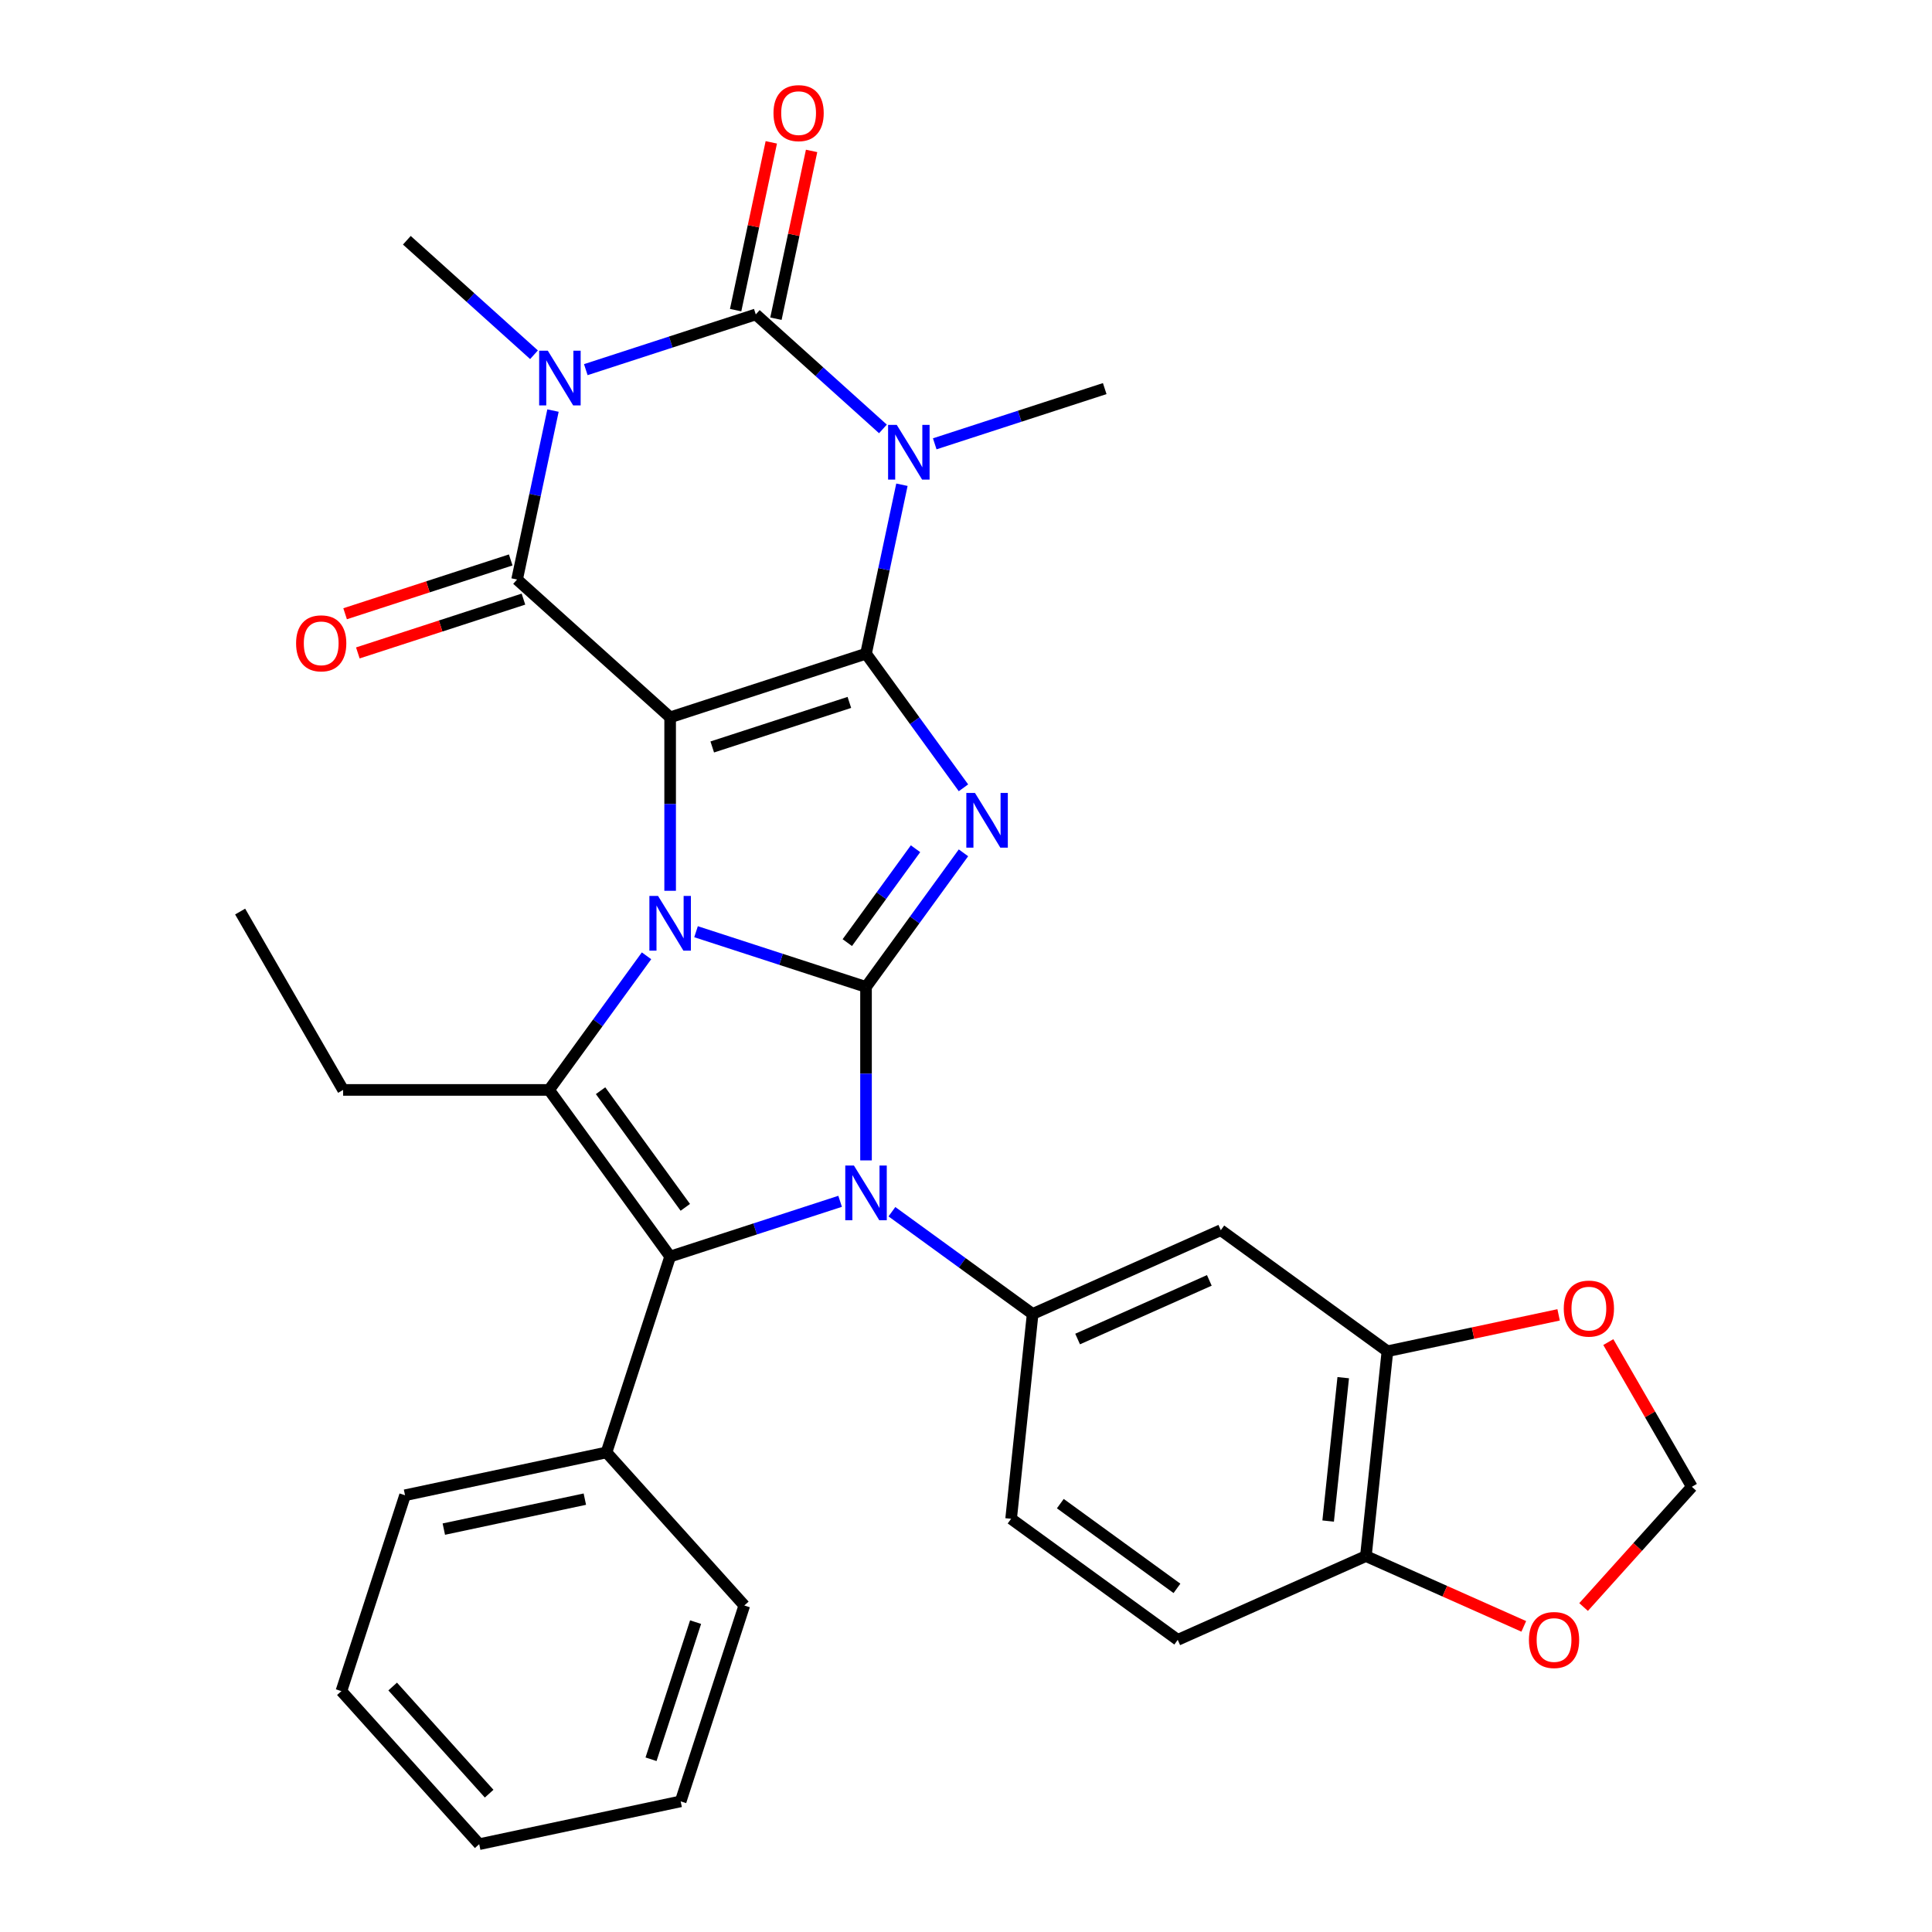 <?xml version='1.0' encoding='iso-8859-1'?>
<svg version='1.1' baseProfile='full'
              xmlns='http://www.w3.org/2000/svg'
                      xmlns:rdkit='http://www.rdkit.org/xml'
                      xmlns:xlink='http://www.w3.org/1999/xlink'
                  xml:space='preserve'
width='1000px' height='1000px' viewBox='0 0 1000 1000'>
<!-- END OF HEADER -->
<rect style='opacity:1.0;fill:#FFFFFF;stroke:none' width='1000' height='1000' x='0' y='0'> </rect>
<path class='bond-2' d='M 448.25,510.84 L 404.259,496.546' style='fill:none;fill-rule:evenodd;stroke:#000000;stroke-width:6px;stroke-linecap:butt;stroke-linejoin:miter;stroke-opacity:1' />
<path class='bond-2' d='M 404.259,496.546 L 360.269,482.253' style='fill:none;fill-rule:evenodd;stroke:#0000FF;stroke-width:6px;stroke-linecap:butt;stroke-linejoin:miter;stroke-opacity:1' />
<path class='bond-3' d='M 448.25,510.84 L 473.468,476.13' style='fill:none;fill-rule:evenodd;stroke:#000000;stroke-width:6px;stroke-linecap:butt;stroke-linejoin:miter;stroke-opacity:1' />
<path class='bond-3' d='M 473.468,476.13 L 498.686,441.42' style='fill:none;fill-rule:evenodd;stroke:#0000FF;stroke-width:6px;stroke-linecap:butt;stroke-linejoin:miter;stroke-opacity:1' />
<path class='bond-3' d='M 438.566,487.895 L 456.219,463.598' style='fill:none;fill-rule:evenodd;stroke:#000000;stroke-width:6px;stroke-linecap:butt;stroke-linejoin:miter;stroke-opacity:1' />
<path class='bond-3' d='M 456.219,463.598 L 473.872,439.301' style='fill:none;fill-rule:evenodd;stroke:#0000FF;stroke-width:6px;stroke-linecap:butt;stroke-linejoin:miter;stroke-opacity:1' />
<path class='bond-4' d='M 448.25,510.84 L 448.25,555.729' style='fill:none;fill-rule:evenodd;stroke:#000000;stroke-width:6px;stroke-linecap:butt;stroke-linejoin:miter;stroke-opacity:1' />
<path class='bond-4' d='M 448.25,555.729 L 448.25,600.619' style='fill:none;fill-rule:evenodd;stroke:#0000FF;stroke-width:6px;stroke-linecap:butt;stroke-linejoin:miter;stroke-opacity:1' />
<path class='bond-0' d='M 346.863,371.293 L 346.863,416.183' style='fill:none;fill-rule:evenodd;stroke:#000000;stroke-width:6px;stroke-linecap:butt;stroke-linejoin:miter;stroke-opacity:1' />
<path class='bond-0' d='M 346.863,416.183 L 346.863,461.072' style='fill:none;fill-rule:evenodd;stroke:#0000FF;stroke-width:6px;stroke-linecap:butt;stroke-linejoin:miter;stroke-opacity:1' />
<path class='bond-8' d='M 346.863,371.293 L 267.641,299.961' style='fill:none;fill-rule:evenodd;stroke:#000000;stroke-width:6px;stroke-linecap:butt;stroke-linejoin:miter;stroke-opacity:1' />
<path class='bond-32' d='M 346.863,371.293 L 448.25,338.351' style='fill:none;fill-rule:evenodd;stroke:#000000;stroke-width:6px;stroke-linecap:butt;stroke-linejoin:miter;stroke-opacity:1' />
<path class='bond-32' d='M 368.66,386.629 L 439.63,363.57' style='fill:none;fill-rule:evenodd;stroke:#000000;stroke-width:6px;stroke-linecap:butt;stroke-linejoin:miter;stroke-opacity:1' />
<path class='bond-1' d='M 448.25,338.351 L 473.468,373.061' style='fill:none;fill-rule:evenodd;stroke:#000000;stroke-width:6px;stroke-linecap:butt;stroke-linejoin:miter;stroke-opacity:1' />
<path class='bond-1' d='M 473.468,373.061 L 498.686,407.77' style='fill:none;fill-rule:evenodd;stroke:#0000FF;stroke-width:6px;stroke-linecap:butt;stroke-linejoin:miter;stroke-opacity:1' />
<path class='bond-5' d='M 448.25,338.351 L 457.544,294.626' style='fill:none;fill-rule:evenodd;stroke:#000000;stroke-width:6px;stroke-linecap:butt;stroke-linejoin:miter;stroke-opacity:1' />
<path class='bond-5' d='M 457.544,294.626 L 466.838,250.902' style='fill:none;fill-rule:evenodd;stroke:#0000FF;stroke-width:6px;stroke-linecap:butt;stroke-linejoin:miter;stroke-opacity:1' />
<path class='bond-10' d='M 334.639,494.722 L 309.421,529.432' style='fill:none;fill-rule:evenodd;stroke:#0000FF;stroke-width:6px;stroke-linecap:butt;stroke-linejoin:miter;stroke-opacity:1' />
<path class='bond-10' d='M 309.421,529.432 L 284.203,564.142' style='fill:none;fill-rule:evenodd;stroke:#000000;stroke-width:6px;stroke-linecap:butt;stroke-linejoin:miter;stroke-opacity:1' />
<path class='bond-9' d='M 434.845,621.799 L 390.854,636.093' style='fill:none;fill-rule:evenodd;stroke:#0000FF;stroke-width:6px;stroke-linecap:butt;stroke-linejoin:miter;stroke-opacity:1' />
<path class='bond-9' d='M 390.854,636.093 L 346.863,650.386' style='fill:none;fill-rule:evenodd;stroke:#000000;stroke-width:6px;stroke-linecap:butt;stroke-linejoin:miter;stroke-opacity:1' />
<path class='bond-11' d='M 461.655,627.183 L 498.075,653.644' style='fill:none;fill-rule:evenodd;stroke:#0000FF;stroke-width:6px;stroke-linecap:butt;stroke-linejoin:miter;stroke-opacity:1' />
<path class='bond-11' d='M 498.075,653.644 L 534.494,680.104' style='fill:none;fill-rule:evenodd;stroke:#000000;stroke-width:6px;stroke-linecap:butt;stroke-linejoin:miter;stroke-opacity:1' />
<path class='bond-7' d='M 457.009,222.007 L 424.1,192.376' style='fill:none;fill-rule:evenodd;stroke:#0000FF;stroke-width:6px;stroke-linecap:butt;stroke-linejoin:miter;stroke-opacity:1' />
<path class='bond-7' d='M 424.1,192.376 L 391.192,162.745' style='fill:none;fill-rule:evenodd;stroke:#000000;stroke-width:6px;stroke-linecap:butt;stroke-linejoin:miter;stroke-opacity:1' />
<path class='bond-22' d='M 483.819,229.721 L 527.81,215.427' style='fill:none;fill-rule:evenodd;stroke:#0000FF;stroke-width:6px;stroke-linecap:butt;stroke-linejoin:miter;stroke-opacity:1' />
<path class='bond-22' d='M 527.81,215.427 L 571.801,201.134' style='fill:none;fill-rule:evenodd;stroke:#000000;stroke-width:6px;stroke-linecap:butt;stroke-linejoin:miter;stroke-opacity:1' />
<path class='bond-6' d='M 286.229,212.512 L 276.935,256.237' style='fill:none;fill-rule:evenodd;stroke:#0000FF;stroke-width:6px;stroke-linecap:butt;stroke-linejoin:miter;stroke-opacity:1' />
<path class='bond-6' d='M 276.935,256.237 L 267.641,299.961' style='fill:none;fill-rule:evenodd;stroke:#000000;stroke-width:6px;stroke-linecap:butt;stroke-linejoin:miter;stroke-opacity:1' />
<path class='bond-23' d='M 276.4,183.617 L 243.492,153.986' style='fill:none;fill-rule:evenodd;stroke:#0000FF;stroke-width:6px;stroke-linecap:butt;stroke-linejoin:miter;stroke-opacity:1' />
<path class='bond-23' d='M 243.492,153.986 L 210.583,124.355' style='fill:none;fill-rule:evenodd;stroke:#000000;stroke-width:6px;stroke-linecap:butt;stroke-linejoin:miter;stroke-opacity:1' />
<path class='bond-34' d='M 303.211,191.331 L 347.201,177.038' style='fill:none;fill-rule:evenodd;stroke:#0000FF;stroke-width:6px;stroke-linecap:butt;stroke-linejoin:miter;stroke-opacity:1' />
<path class='bond-34' d='M 347.201,177.038 L 391.192,162.745' style='fill:none;fill-rule:evenodd;stroke:#000000;stroke-width:6px;stroke-linecap:butt;stroke-linejoin:miter;stroke-opacity:1' />
<path class='bond-14' d='M 401.619,164.961 L 410.85,121.536' style='fill:none;fill-rule:evenodd;stroke:#000000;stroke-width:6px;stroke-linecap:butt;stroke-linejoin:miter;stroke-opacity:1' />
<path class='bond-14' d='M 410.85,121.536 L 420.08,78.112' style='fill:none;fill-rule:evenodd;stroke:#FF0000;stroke-width:6px;stroke-linecap:butt;stroke-linejoin:miter;stroke-opacity:1' />
<path class='bond-14' d='M 380.764,160.528 L 389.995,117.103' style='fill:none;fill-rule:evenodd;stroke:#000000;stroke-width:6px;stroke-linecap:butt;stroke-linejoin:miter;stroke-opacity:1' />
<path class='bond-14' d='M 389.995,117.103 L 399.225,73.679' style='fill:none;fill-rule:evenodd;stroke:#FF0000;stroke-width:6px;stroke-linecap:butt;stroke-linejoin:miter;stroke-opacity:1' />
<path class='bond-15' d='M 264.347,289.823 L 221.486,303.749' style='fill:none;fill-rule:evenodd;stroke:#000000;stroke-width:6px;stroke-linecap:butt;stroke-linejoin:miter;stroke-opacity:1' />
<path class='bond-15' d='M 221.486,303.749 L 178.626,317.675' style='fill:none;fill-rule:evenodd;stroke:#FF0000;stroke-width:6px;stroke-linecap:butt;stroke-linejoin:miter;stroke-opacity:1' />
<path class='bond-15' d='M 270.936,310.1 L 228.075,324.026' style='fill:none;fill-rule:evenodd;stroke:#000000;stroke-width:6px;stroke-linecap:butt;stroke-linejoin:miter;stroke-opacity:1' />
<path class='bond-15' d='M 228.075,324.026 L 185.214,337.953' style='fill:none;fill-rule:evenodd;stroke:#FF0000;stroke-width:6px;stroke-linecap:butt;stroke-linejoin:miter;stroke-opacity:1' />
<path class='bond-16' d='M 346.863,650.386 L 313.921,751.773' style='fill:none;fill-rule:evenodd;stroke:#000000;stroke-width:6px;stroke-linecap:butt;stroke-linejoin:miter;stroke-opacity:1' />
<path class='bond-33' d='M 346.863,650.386 L 284.203,564.142' style='fill:none;fill-rule:evenodd;stroke:#000000;stroke-width:6px;stroke-linecap:butt;stroke-linejoin:miter;stroke-opacity:1' />
<path class='bond-33' d='M 354.713,624.918 L 310.851,564.546' style='fill:none;fill-rule:evenodd;stroke:#000000;stroke-width:6px;stroke-linecap:butt;stroke-linejoin:miter;stroke-opacity:1' />
<path class='bond-25' d='M 284.203,564.142 L 177.599,564.142' style='fill:none;fill-rule:evenodd;stroke:#000000;stroke-width:6px;stroke-linecap:butt;stroke-linejoin:miter;stroke-opacity:1' />
<path class='bond-12' d='M 534.494,680.104 L 631.882,636.744' style='fill:none;fill-rule:evenodd;stroke:#000000;stroke-width:6px;stroke-linecap:butt;stroke-linejoin:miter;stroke-opacity:1' />
<path class='bond-12' d='M 557.774,693.078 L 625.946,662.726' style='fill:none;fill-rule:evenodd;stroke:#000000;stroke-width:6px;stroke-linecap:butt;stroke-linejoin:miter;stroke-opacity:1' />
<path class='bond-20' d='M 534.494,680.104 L 523.351,786.124' style='fill:none;fill-rule:evenodd;stroke:#000000;stroke-width:6px;stroke-linecap:butt;stroke-linejoin:miter;stroke-opacity:1' />
<path class='bond-13' d='M 631.882,636.744 L 718.126,699.405' style='fill:none;fill-rule:evenodd;stroke:#000000;stroke-width:6px;stroke-linecap:butt;stroke-linejoin:miter;stroke-opacity:1' />
<path class='bond-18' d='M 718.126,699.405 L 762.431,689.987' style='fill:none;fill-rule:evenodd;stroke:#000000;stroke-width:6px;stroke-linecap:butt;stroke-linejoin:miter;stroke-opacity:1' />
<path class='bond-18' d='M 762.431,689.987 L 806.736,680.57' style='fill:none;fill-rule:evenodd;stroke:#FF0000;stroke-width:6px;stroke-linecap:butt;stroke-linejoin:miter;stroke-opacity:1' />
<path class='bond-35' d='M 718.126,699.405 L 706.983,805.425' style='fill:none;fill-rule:evenodd;stroke:#000000;stroke-width:6px;stroke-linecap:butt;stroke-linejoin:miter;stroke-opacity:1' />
<path class='bond-35' d='M 695.251,713.079 L 687.451,787.293' style='fill:none;fill-rule:evenodd;stroke:#000000;stroke-width:6px;stroke-linecap:butt;stroke-linejoin:miter;stroke-opacity:1' />
<path class='bond-26' d='M 313.921,751.773 L 209.647,773.937' style='fill:none;fill-rule:evenodd;stroke:#000000;stroke-width:6px;stroke-linecap:butt;stroke-linejoin:miter;stroke-opacity:1' />
<path class='bond-26' d='M 302.713,775.952 L 229.721,791.467' style='fill:none;fill-rule:evenodd;stroke:#000000;stroke-width:6px;stroke-linecap:butt;stroke-linejoin:miter;stroke-opacity:1' />
<path class='bond-27' d='M 313.921,751.773 L 385.253,830.995' style='fill:none;fill-rule:evenodd;stroke:#000000;stroke-width:6px;stroke-linecap:butt;stroke-linejoin:miter;stroke-opacity:1' />
<path class='bond-17' d='M 706.983,805.425 L 609.596,848.784' style='fill:none;fill-rule:evenodd;stroke:#000000;stroke-width:6px;stroke-linecap:butt;stroke-linejoin:miter;stroke-opacity:1' />
<path class='bond-19' d='M 706.983,805.425 L 747.844,823.617' style='fill:none;fill-rule:evenodd;stroke:#000000;stroke-width:6px;stroke-linecap:butt;stroke-linejoin:miter;stroke-opacity:1' />
<path class='bond-19' d='M 747.844,823.617 L 788.706,841.81' style='fill:none;fill-rule:evenodd;stroke:#FF0000;stroke-width:6px;stroke-linecap:butt;stroke-linejoin:miter;stroke-opacity:1' />
<path class='bond-21' d='M 832.461,694.665 L 854.082,732.114' style='fill:none;fill-rule:evenodd;stroke:#FF0000;stroke-width:6px;stroke-linecap:butt;stroke-linejoin:miter;stroke-opacity:1' />
<path class='bond-21' d='M 854.082,732.114 L 875.703,769.562' style='fill:none;fill-rule:evenodd;stroke:#000000;stroke-width:6px;stroke-linecap:butt;stroke-linejoin:miter;stroke-opacity:1' />
<path class='bond-36' d='M 819.664,831.799 L 847.683,800.681' style='fill:none;fill-rule:evenodd;stroke:#FF0000;stroke-width:6px;stroke-linecap:butt;stroke-linejoin:miter;stroke-opacity:1' />
<path class='bond-36' d='M 847.683,800.681 L 875.703,769.562' style='fill:none;fill-rule:evenodd;stroke:#000000;stroke-width:6px;stroke-linecap:butt;stroke-linejoin:miter;stroke-opacity:1' />
<path class='bond-24' d='M 523.351,786.124 L 609.596,848.784' style='fill:none;fill-rule:evenodd;stroke:#000000;stroke-width:6px;stroke-linecap:butt;stroke-linejoin:miter;stroke-opacity:1' />
<path class='bond-24' d='M 548.82,778.274 L 609.191,822.136' style='fill:none;fill-rule:evenodd;stroke:#000000;stroke-width:6px;stroke-linecap:butt;stroke-linejoin:miter;stroke-opacity:1' />
<path class='bond-28' d='M 177.599,564.142 L 124.297,471.82' style='fill:none;fill-rule:evenodd;stroke:#000000;stroke-width:6px;stroke-linecap:butt;stroke-linejoin:miter;stroke-opacity:1' />
<path class='bond-30' d='M 209.647,773.937 L 176.704,875.323' style='fill:none;fill-rule:evenodd;stroke:#000000;stroke-width:6px;stroke-linecap:butt;stroke-linejoin:miter;stroke-opacity:1' />
<path class='bond-29' d='M 385.253,830.995 L 352.311,932.381' style='fill:none;fill-rule:evenodd;stroke:#000000;stroke-width:6px;stroke-linecap:butt;stroke-linejoin:miter;stroke-opacity:1' />
<path class='bond-29' d='M 360.034,839.614 L 336.975,910.585' style='fill:none;fill-rule:evenodd;stroke:#000000;stroke-width:6px;stroke-linecap:butt;stroke-linejoin:miter;stroke-opacity:1' />
<path class='bond-31' d='M 352.311,932.381 L 248.036,954.545' style='fill:none;fill-rule:evenodd;stroke:#000000;stroke-width:6px;stroke-linecap:butt;stroke-linejoin:miter;stroke-opacity:1' />
<path class='bond-37' d='M 176.704,875.323 L 248.036,954.545' style='fill:none;fill-rule:evenodd;stroke:#000000;stroke-width:6px;stroke-linecap:butt;stroke-linejoin:miter;stroke-opacity:1' />
<path class='bond-37' d='M 203.248,872.94 L 253.181,928.396' style='fill:none;fill-rule:evenodd;stroke:#000000;stroke-width:6px;stroke-linecap:butt;stroke-linejoin:miter;stroke-opacity:1' />
<path  class='atom-3' d='M 340.603 463.737
L 349.883 478.737
Q 350.803 480.217, 352.283 482.897
Q 353.763 485.577, 353.843 485.737
L 353.843 463.737
L 357.603 463.737
L 357.603 492.057
L 353.723 492.057
L 343.763 475.657
Q 342.603 473.737, 341.363 471.537
Q 340.163 469.337, 339.803 468.657
L 339.803 492.057
L 336.123 492.057
L 336.123 463.737
L 340.603 463.737
' fill='#0000FF'/>
<path  class='atom-4' d='M 504.65 410.435
L 513.93 425.435
Q 514.85 426.915, 516.33 429.595
Q 517.81 432.275, 517.89 432.435
L 517.89 410.435
L 521.65 410.435
L 521.65 438.755
L 517.77 438.755
L 507.81 422.355
Q 506.65 420.435, 505.41 418.235
Q 504.21 416.035, 503.85 415.355
L 503.85 438.755
L 500.17 438.755
L 500.17 410.435
L 504.65 410.435
' fill='#0000FF'/>
<path  class='atom-5' d='M 441.99 603.284
L 451.27 618.284
Q 452.19 619.764, 453.67 622.444
Q 455.15 625.124, 455.23 625.284
L 455.23 603.284
L 458.99 603.284
L 458.99 631.604
L 455.11 631.604
L 445.15 615.204
Q 443.99 613.284, 442.75 611.084
Q 441.55 608.884, 441.19 608.204
L 441.19 631.604
L 437.51 631.604
L 437.51 603.284
L 441.99 603.284
' fill='#0000FF'/>
<path  class='atom-6' d='M 464.154 219.917
L 473.434 234.917
Q 474.354 236.397, 475.834 239.077
Q 477.314 241.757, 477.394 241.917
L 477.394 219.917
L 481.154 219.917
L 481.154 248.237
L 477.274 248.237
L 467.314 231.837
Q 466.154 229.917, 464.914 227.717
Q 463.714 225.517, 463.354 224.837
L 463.354 248.237
L 459.674 248.237
L 459.674 219.917
L 464.154 219.917
' fill='#0000FF'/>
<path  class='atom-7' d='M 283.545 181.527
L 292.825 196.527
Q 293.745 198.007, 295.225 200.687
Q 296.705 203.367, 296.785 203.527
L 296.785 181.527
L 300.545 181.527
L 300.545 209.847
L 296.665 209.847
L 286.705 193.447
Q 285.545 191.527, 284.305 189.327
Q 283.105 187.127, 282.745 186.447
L 282.745 209.847
L 279.065 209.847
L 279.065 181.527
L 283.545 181.527
' fill='#0000FF'/>
<path  class='atom-15' d='M 400.356 58.55
Q 400.356 51.75, 403.716 47.95
Q 407.076 44.15, 413.356 44.15
Q 419.636 44.15, 422.996 47.95
Q 426.356 51.75, 426.356 58.55
Q 426.356 65.43, 422.956 69.35
Q 419.556 73.23, 413.356 73.23
Q 407.116 73.23, 403.716 69.35
Q 400.356 65.47, 400.356 58.55
M 413.356 70.03
Q 417.676 70.03, 419.996 67.15
Q 422.356 64.23, 422.356 58.55
Q 422.356 52.99, 419.996 50.19
Q 417.676 47.35, 413.356 47.35
Q 409.036 47.35, 406.676 50.15
Q 404.356 52.95, 404.356 58.55
Q 404.356 64.27, 406.676 67.15
Q 409.036 70.03, 413.356 70.03
' fill='#FF0000'/>
<path  class='atom-16' d='M 153.255 332.984
Q 153.255 326.184, 156.615 322.384
Q 159.975 318.584, 166.255 318.584
Q 172.535 318.584, 175.895 322.384
Q 179.255 326.184, 179.255 332.984
Q 179.255 339.864, 175.855 343.784
Q 172.455 347.664, 166.255 347.664
Q 160.015 347.664, 156.615 343.784
Q 153.255 339.904, 153.255 332.984
M 166.255 344.464
Q 170.575 344.464, 172.895 341.584
Q 175.255 338.664, 175.255 332.984
Q 175.255 327.424, 172.895 324.624
Q 170.575 321.784, 166.255 321.784
Q 161.935 321.784, 159.575 324.584
Q 157.255 327.384, 157.255 332.984
Q 157.255 338.704, 159.575 341.584
Q 161.935 344.464, 166.255 344.464
' fill='#FF0000'/>
<path  class='atom-19' d='M 809.401 677.32
Q 809.401 670.52, 812.761 666.72
Q 816.121 662.92, 822.401 662.92
Q 828.681 662.92, 832.041 666.72
Q 835.401 670.52, 835.401 677.32
Q 835.401 684.2, 832.001 688.12
Q 828.601 692, 822.401 692
Q 816.161 692, 812.761 688.12
Q 809.401 684.24, 809.401 677.32
M 822.401 688.8
Q 826.721 688.8, 829.041 685.92
Q 831.401 683, 831.401 677.32
Q 831.401 671.76, 829.041 668.96
Q 826.721 666.12, 822.401 666.12
Q 818.081 666.12, 815.721 668.92
Q 813.401 671.72, 813.401 677.32
Q 813.401 683.04, 815.721 685.92
Q 818.081 688.8, 822.401 688.8
' fill='#FF0000'/>
<path  class='atom-20' d='M 791.371 848.864
Q 791.371 842.064, 794.731 838.264
Q 798.091 834.464, 804.371 834.464
Q 810.651 834.464, 814.011 838.264
Q 817.371 842.064, 817.371 848.864
Q 817.371 855.744, 813.971 859.664
Q 810.571 863.544, 804.371 863.544
Q 798.131 863.544, 794.731 859.664
Q 791.371 855.784, 791.371 848.864
M 804.371 860.344
Q 808.691 860.344, 811.011 857.464
Q 813.371 854.544, 813.371 848.864
Q 813.371 843.304, 811.011 840.504
Q 808.691 837.664, 804.371 837.664
Q 800.051 837.664, 797.691 840.464
Q 795.371 843.264, 795.371 848.864
Q 795.371 854.584, 797.691 857.464
Q 800.051 860.344, 804.371 860.344
' fill='#FF0000'/>
</svg>
